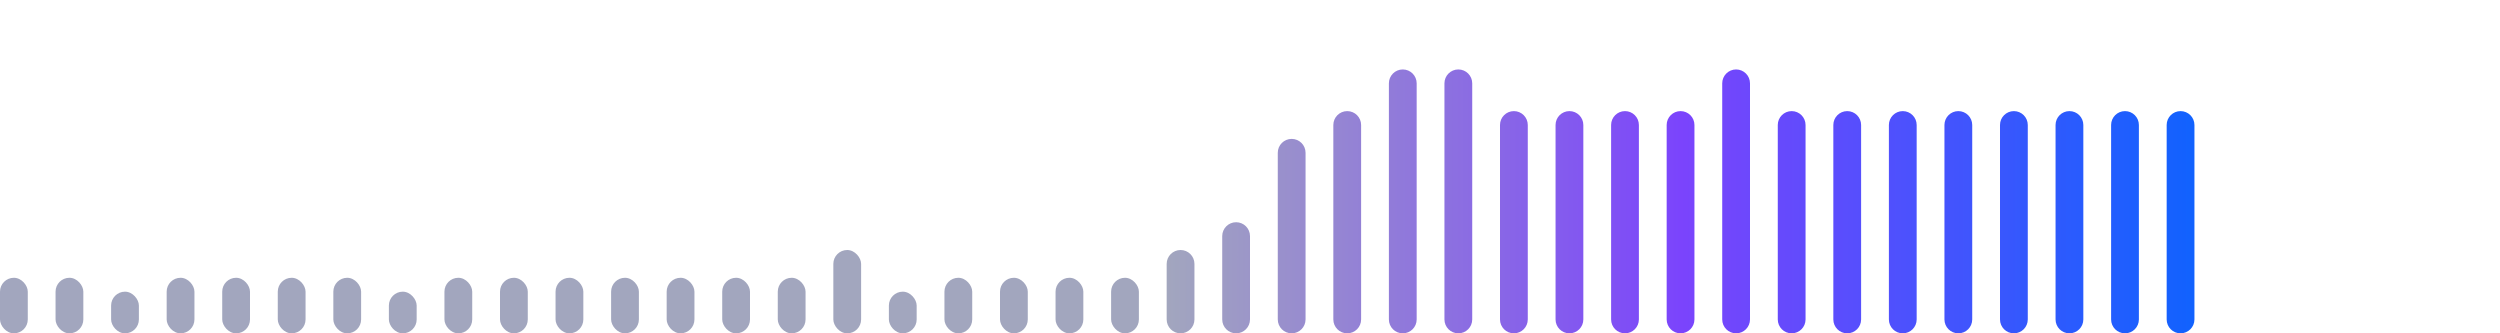 <?xml version="1.0" encoding="UTF-8"?> <svg xmlns="http://www.w3.org/2000/svg" width="180" height="24" viewBox="0 0 180 24" fill="none"><rect y="20" width="2" height="4" rx="1" fill="#A2A6BE"></rect><rect x="4" y="20" width="2" height="4" rx="1" fill="#A2A6BE"></rect><rect x="8" y="21" width="2" height="3" rx="1" fill="#A2A6BE"></rect><rect x="12" y="20" width="2" height="4" rx="1" fill="#A2A6BE"></rect><rect x="16" y="20" width="2" height="4" rx="1" fill="#A2A6BE"></rect><rect x="20" y="20" width="2" height="4" rx="1" fill="#A2A6BE"></rect><rect x="24" y="20" width="2" height="4" rx="1" fill="#A2A6BE"></rect><rect x="28" y="21" width="2" height="3" rx="1" fill="#A2A6BE"></rect><rect x="32" y="20" width="2" height="4" rx="1" fill="#A2A6BE"></rect><rect x="36" y="20" width="2" height="4" rx="1" fill="#A2A6BE"></rect><rect x="40" y="20" width="2" height="4" rx="1" fill="#A2A6BE"></rect><rect x="44" y="20" width="2" height="4" rx="1" fill="#A2A6BE"></rect><rect x="48" y="20" width="2" height="4" rx="1" fill="#A2A6BE"></rect><rect x="52" y="20" width="2" height="4" rx="1" fill="#A2A6BE"></rect><rect x="56" y="20" width="2" height="4" rx="1" fill="#A2A6BE"></rect><rect x="60" y="18" width="2" height="6" rx="1" fill="#A2A6BE"></rect><rect x="64" y="21" width="2" height="3" rx="1" fill="#A2A6BE"></rect><rect x="68" y="20" width="2" height="4" rx="1" fill="#A2A6BE"></rect><rect x="72" y="20" width="2" height="4" rx="1" fill="#A2A6BE"></rect><rect x="76" y="20" width="2" height="4" rx="1" fill="#A2A6BE"></rect><rect x="80" y="20" width="2" height="4" rx="1" fill="#A2A6BE"></rect><path d="M85 18C85.552 18 86 18.448 86 19V23C86 23.552 85.552 24 85 24C84.448 24 84 23.552 84 23V19C84 18.448 84.448 18 85 18ZM89 16C89.552 16 90 16.448 90 17V23C90 23.552 89.552 24 89 24C88.448 24 88 23.552 88 23V17C88 16.448 88.448 16 89 16ZM93 10C93.552 10 94 10.448 94 11V23C94 23.552 93.552 24 93 24C92.448 24 92 23.552 92 23V11C92 10.448 92.448 10 93 10ZM97 8C97.552 8 98 8.448 98 9V23C98 23.552 97.552 24 97 24C96.448 24 96 23.552 96 23V9C96 8.448 96.448 8 97 8ZM101 5C101.552 5 102 5.448 102 6V23C102 23.552 101.552 24 101 24C100.448 24 100 23.552 100 23V6C100 5.448 100.448 5 101 5ZM105 5C105.552 5 106 5.448 106 6V23C106 23.552 105.552 24 105 24C104.448 24 104 23.552 104 23V6C104 5.448 104.448 5 105 5ZM109 8C109.552 8 110 8.448 110 9V23C110 23.552 109.552 24 109 24C108.448 24 108 23.552 108 23V9C108 8.448 108.448 8 109 8ZM113 8C113.552 8 114 8.448 114 9V23C114 23.552 113.552 24 113 24C112.448 24 112 23.552 112 23V9C112 8.448 112.448 8 113 8ZM117 8C117.552 8 118 8.448 118 9V23C118 23.552 117.552 24 117 24C116.448 24 116 23.552 116 23V9C116 8.448 116.448 8 117 8ZM121 8C121.552 8 122 8.448 122 9V23C122 23.552 121.552 24 121 24C120.448 24 120 23.552 120 23V9C120 8.448 120.448 8 121 8ZM125 5C125.552 5 126 5.448 126 6V23C126 23.552 125.552 24 125 24C124.448 24 124 23.552 124 23V6C124 5.448 124.448 5 125 5ZM129 8C129.552 8 130 8.448 130 9V23C130 23.552 129.552 24 129 24C128.448 24 128 23.552 128 23V9C128 8.448 128.448 8 129 8ZM133 8C133.552 8 134 8.448 134 9V23C134 23.552 133.552 24 133 24C132.448 24 132 23.552 132 23V9C132 8.448 132.448 8 133 8ZM137 8C137.552 8 138 8.448 138 9V23C138 23.552 137.552 24 137 24C136.448 24 136 23.552 136 23V9C136 8.448 136.448 8 137 8ZM141 8C141.552 8 142 8.448 142 9V23C142 23.552 141.552 24 141 24C140.448 24 140 23.552 140 23V9C140 8.448 140.448 8 141 8ZM145 8C145.552 8 146 8.448 146 9V23C146 23.552 145.552 24 145 24C144.448 24 144 23.552 144 23V9C144 8.448 144.448 8 145 8ZM149 8C149.552 8 150 8.448 150 9V23C150 23.552 149.552 24 149 24C148.448 24 148 23.552 148 23V9C148 8.448 148.448 8 149 8ZM153 8C153.552 8 154 8.448 154 9V23C154 23.552 153.552 24 153 24C152.448 24 152 23.552 152 23V9C152 8.448 152.448 8 153 8ZM157 8C157.552 8 158 8.448 158 9V23C158 23.552 157.552 24 157 24C156.448 24 156 23.552 156 23V9C156 8.448 156.448 8 157 8Z" fill="url(#paint0_linear_840_190)"></path><defs><linearGradient id="paint0_linear_840_190" x1="84" y1="14.5" x2="158" y2="14.5" gradientUnits="userSpaceOnUse"><stop stop-color="#A2A6BE"></stop><stop offset="0.5" stop-color="#7B44FC"></stop><stop offset="1" stop-color="#1162FE"></stop></linearGradient></defs></svg> 